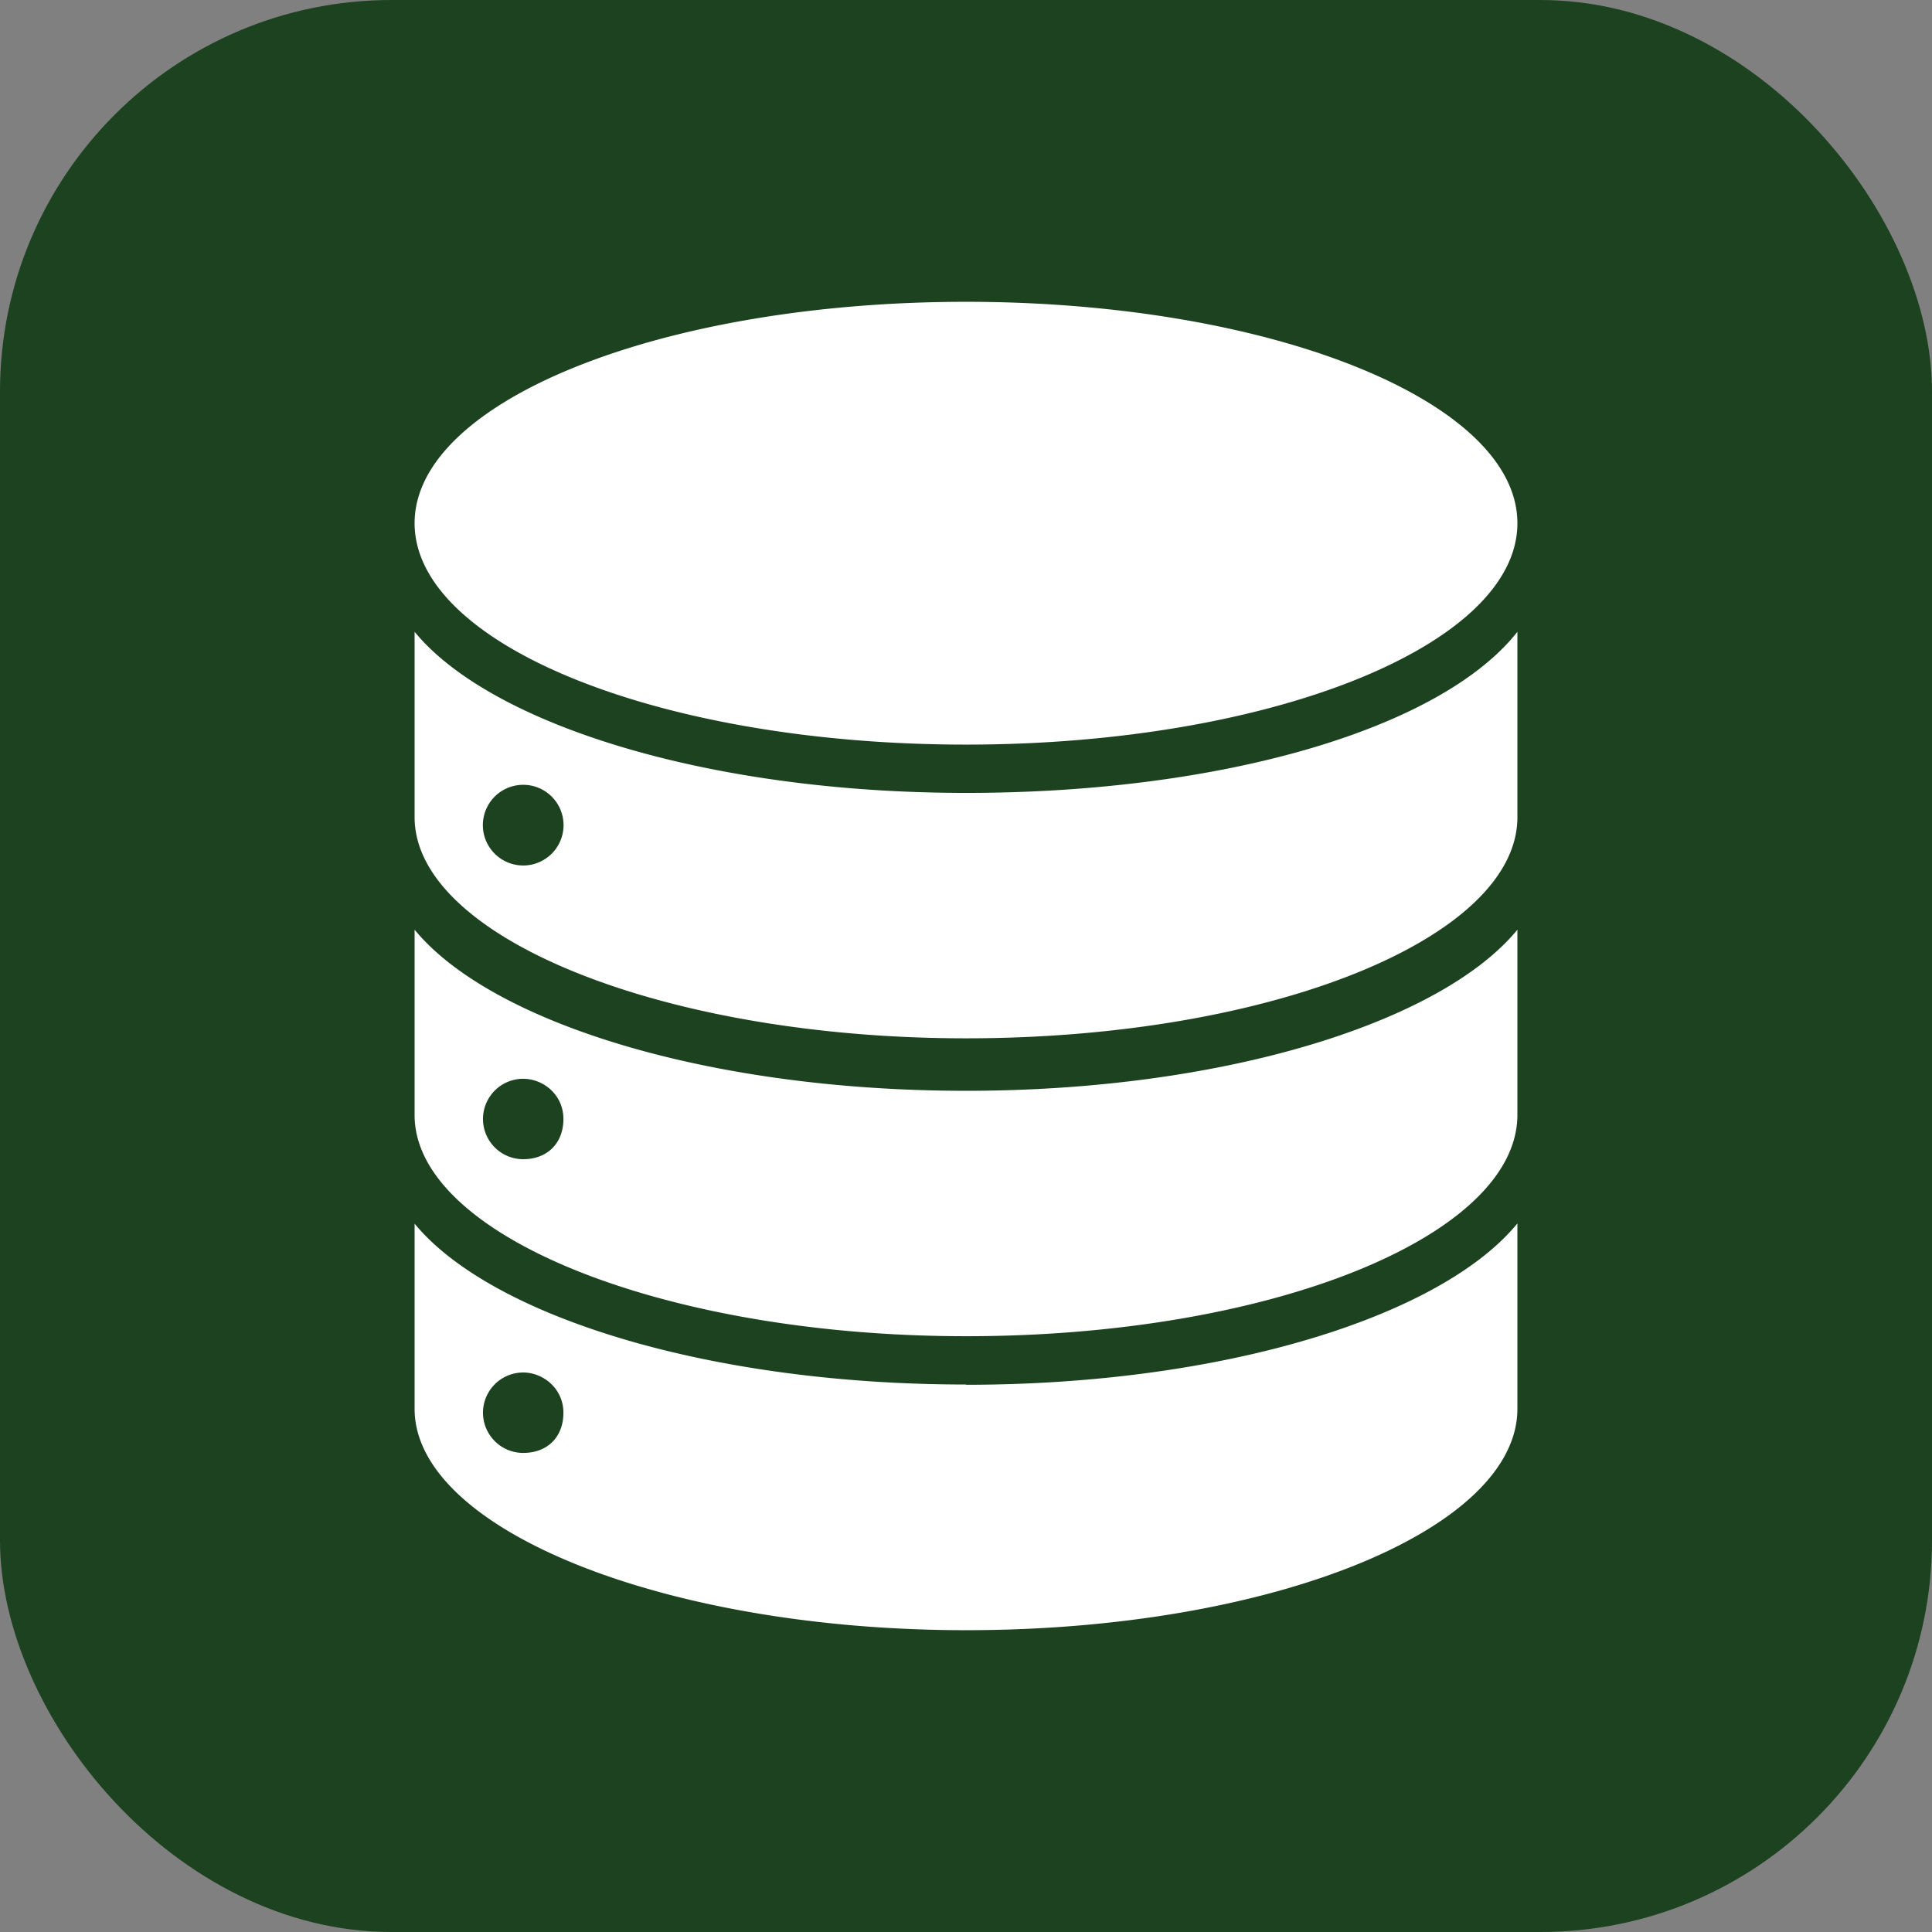 <svg xmlns="http://www.w3.org/2000/svg" viewBox="0 0 74 74" fill="none"><rect x="0" y="0" width="74" height="74" fill="#808080" stroke="none"/><rect width="74" height="74" rx="15" fill="#1C4220"></rect><path d="M37 28.52c11.66 0 21.12-3.8 21.12-8.48 0-4.68-9.46-8.48-21.12-8.48s-21.12 3.8-21.12 8.48c0 4.68 9.46 8.48 21.12 8.48ZM37 53.03c-9.87 0-18.2-2.62-21.12-6.16v7.09c0 4.62 9.56 8.48 21.12 8.48 11.72 0 21.12-3.86 21.12-8.48v-7.1C55.2 50.42 46.87 53.04 37 53.04Zm-16.96 2.62a1.54 1.54 0 0 1 0-3.08c.77 0 1.54.62 1.54 1.54 0 .93-.61 1.54-1.54 1.54Z" fill="#fff"></path><path d="M37 41.78c-9.87 0-18.2-2.62-21.12-6.17v7.1c0 4.62 9.56 8.47 21.12 8.47 11.72 0 21.12-3.85 21.12-8.48v-7.09C55.2 39.16 46.87 41.78 37 41.78ZM20.04 44.4a1.54 1.54 0 0 1 0-3.08c.77 0 1.54.61 1.54 1.54 0 .92-.61 1.54-1.54 1.54Z" fill="#fff"></path><path d="M37 30.37c-9.87 0-18.2-2.62-21.12-6.17v7.1c0 4.62 9.56 8.47 21.12 8.47 11.72 0 21.12-3.85 21.12-8.47v-7.1C55.2 27.9 46.87 30.37 37 30.37Zm-16.96 2.78a1.54 1.54 0 0 1 0-3.09 1.54 1.54 0 0 1 0 3.09Z" fill="#fff"></path></svg>